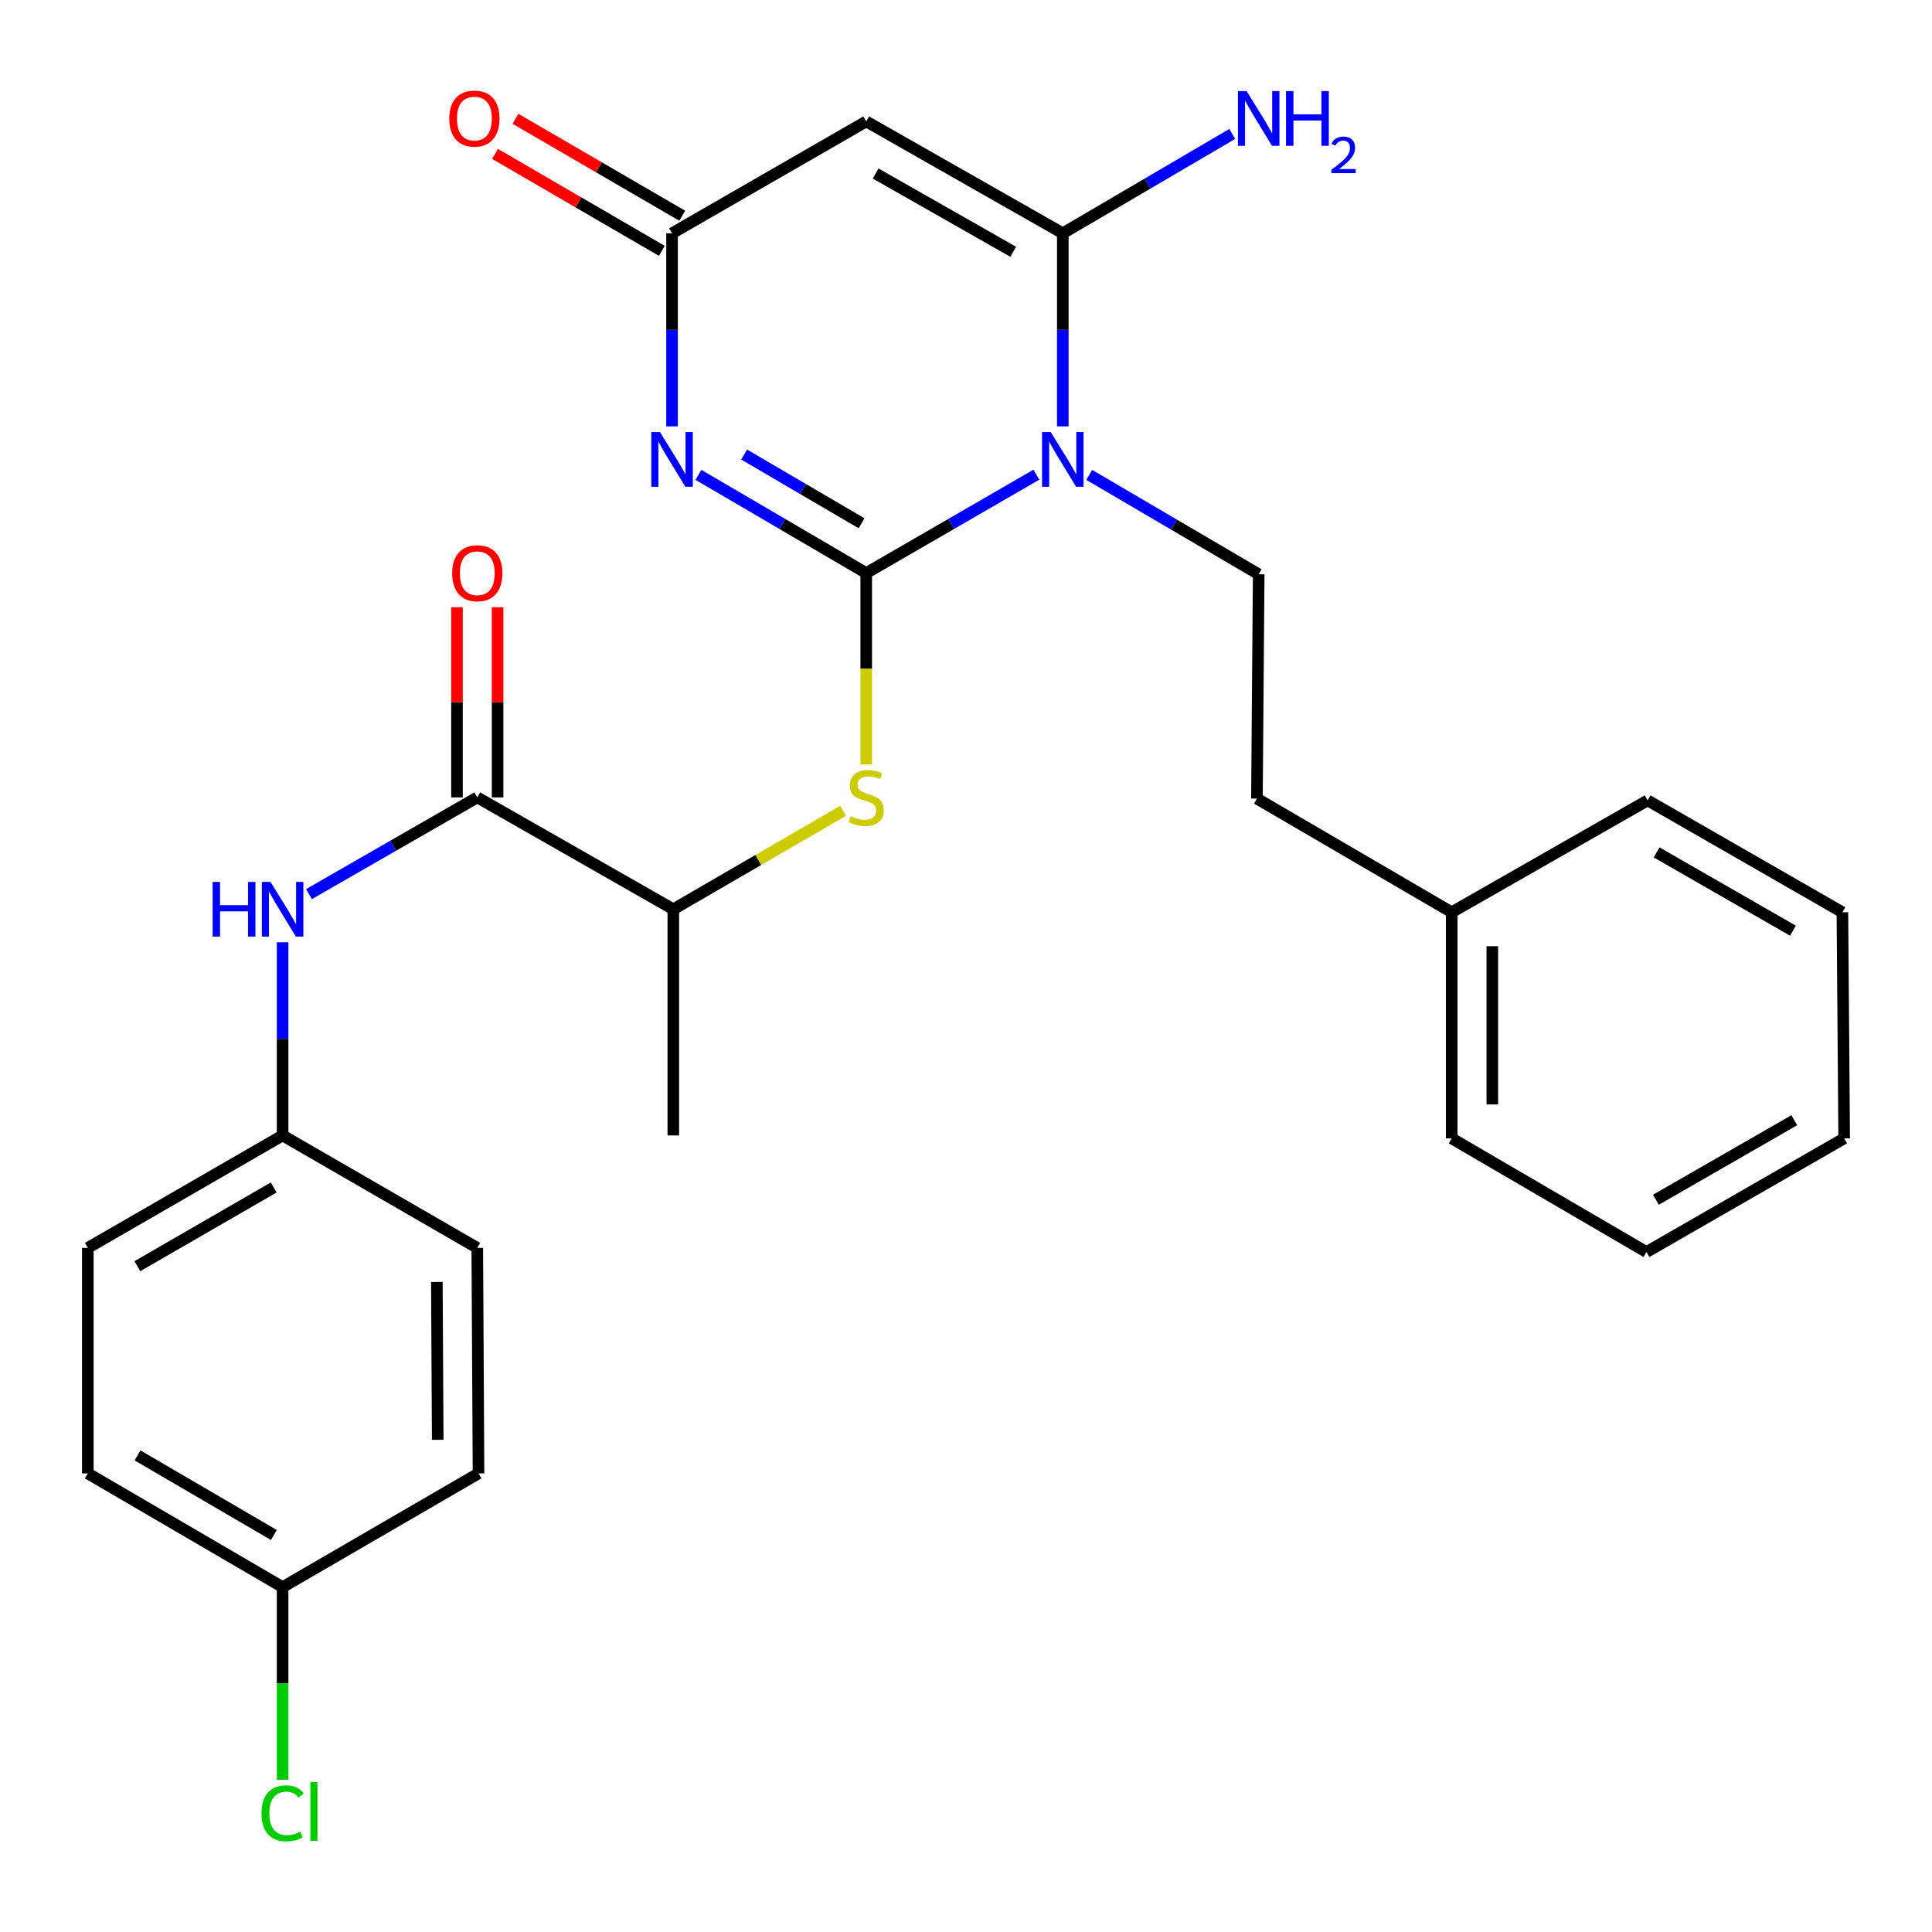 <?xml version='1.0' encoding='iso-8859-1'?>
<svg version='1.1' baseProfile='full'
              xmlns='http://www.w3.org/2000/svg'
                      xmlns:rdkit='http://www.rdkit.org/xml'
                      xmlns:xlink='http://www.w3.org/1999/xlink'
                  xml:space='preserve'
width='1000px' height='1000px' viewBox='0 0 1000 1000'>
<!-- END OF HEADER -->
<rect style='opacity:1.0;fill:#FFFFFF;stroke:none' width='1000' height='1000' x='0' y='0'> </rect>
<path class='bond-0' d='M 448.357,296.622 L 492.39,271.158' style='fill:none;fill-rule:evenodd;stroke:#000000;stroke-width:6px;stroke-linecap:butt;stroke-linejoin:miter;stroke-opacity:1' />
<path class='bond-0' d='M 492.39,271.158 L 536.423,245.695' style='fill:none;fill-rule:evenodd;stroke:#0000FF;stroke-width:6px;stroke-linecap:butt;stroke-linejoin:miter;stroke-opacity:1' />
<path class='bond-1' d='M 448.357,296.622 L 404.929,271.199' style='fill:none;fill-rule:evenodd;stroke:#000000;stroke-width:6px;stroke-linecap:butt;stroke-linejoin:miter;stroke-opacity:1' />
<path class='bond-1' d='M 404.929,271.199 L 361.502,245.777' style='fill:none;fill-rule:evenodd;stroke:#0000FF;stroke-width:6px;stroke-linecap:butt;stroke-linejoin:miter;stroke-opacity:1' />
<path class='bond-1' d='M 445.949,270.854 L 415.55,253.058' style='fill:none;fill-rule:evenodd;stroke:#000000;stroke-width:6px;stroke-linecap:butt;stroke-linejoin:miter;stroke-opacity:1' />
<path class='bond-1' d='M 415.55,253.058 L 385.15,235.262' style='fill:none;fill-rule:evenodd;stroke:#0000FF;stroke-width:6px;stroke-linecap:butt;stroke-linejoin:miter;stroke-opacity:1' />
<path class='bond-5' d='M 448.357,296.622 L 448.357,346.165' style='fill:none;fill-rule:evenodd;stroke:#000000;stroke-width:6px;stroke-linecap:butt;stroke-linejoin:miter;stroke-opacity:1' />
<path class='bond-5' d='M 448.357,346.165 L 448.357,395.709' style='fill:none;fill-rule:evenodd;stroke:#CCCC00;stroke-width:6px;stroke-linecap:butt;stroke-linejoin:miter;stroke-opacity:1' />
<path class='bond-2' d='M 550.101,220.699 L 550.101,170.726' style='fill:none;fill-rule:evenodd;stroke:#0000FF;stroke-width:6px;stroke-linecap:butt;stroke-linejoin:miter;stroke-opacity:1' />
<path class='bond-2' d='M 550.101,170.726 L 550.101,120.753' style='fill:none;fill-rule:evenodd;stroke:#000000;stroke-width:6px;stroke-linecap:butt;stroke-linejoin:miter;stroke-opacity:1' />
<path class='bond-7' d='M 563.78,245.806 L 607.638,271.523' style='fill:none;fill-rule:evenodd;stroke:#0000FF;stroke-width:6px;stroke-linecap:butt;stroke-linejoin:miter;stroke-opacity:1' />
<path class='bond-7' d='M 607.638,271.523 L 651.496,297.241' style='fill:none;fill-rule:evenodd;stroke:#000000;stroke-width:6px;stroke-linecap:butt;stroke-linejoin:miter;stroke-opacity:1' />
<path class='bond-4' d='M 347.85,220.699 L 347.85,170.726' style='fill:none;fill-rule:evenodd;stroke:#0000FF;stroke-width:6px;stroke-linecap:butt;stroke-linejoin:miter;stroke-opacity:1' />
<path class='bond-4' d='M 347.85,170.726 L 347.85,120.753' style='fill:none;fill-rule:evenodd;stroke:#000000;stroke-width:6px;stroke-linecap:butt;stroke-linejoin:miter;stroke-opacity:1' />
<path class='bond-12' d='M 550.101,120.753 L 593.959,95.035' style='fill:none;fill-rule:evenodd;stroke:#000000;stroke-width:6px;stroke-linecap:butt;stroke-linejoin:miter;stroke-opacity:1' />
<path class='bond-12' d='M 593.959,95.035 L 637.817,69.318' style='fill:none;fill-rule:evenodd;stroke:#0000FF;stroke-width:6px;stroke-linecap:butt;stroke-linejoin:miter;stroke-opacity:1' />
<path class='bond-28' d='M 550.101,120.753 L 448.357,62.85' style='fill:none;fill-rule:evenodd;stroke:#000000;stroke-width:6px;stroke-linecap:butt;stroke-linejoin:miter;stroke-opacity:1' />
<path class='bond-28' d='M 524.442,130.338 L 453.221,89.806' style='fill:none;fill-rule:evenodd;stroke:#000000;stroke-width:6px;stroke-linecap:butt;stroke-linejoin:miter;stroke-opacity:1' />
<path class='bond-3' d='M 448.357,62.85 L 347.85,120.753' style='fill:none;fill-rule:evenodd;stroke:#000000;stroke-width:6px;stroke-linecap:butt;stroke-linejoin:miter;stroke-opacity:1' />
<path class='bond-10' d='M 353.132,111.665 L 309.958,86.575' style='fill:none;fill-rule:evenodd;stroke:#000000;stroke-width:6px;stroke-linecap:butt;stroke-linejoin:miter;stroke-opacity:1' />
<path class='bond-10' d='M 309.958,86.575 L 266.785,61.484' style='fill:none;fill-rule:evenodd;stroke:#FF0000;stroke-width:6px;stroke-linecap:butt;stroke-linejoin:miter;stroke-opacity:1' />
<path class='bond-10' d='M 342.569,129.841 L 299.395,104.75' style='fill:none;fill-rule:evenodd;stroke:#000000;stroke-width:6px;stroke-linecap:butt;stroke-linejoin:miter;stroke-opacity:1' />
<path class='bond-10' d='M 299.395,104.75 L 256.222,79.659' style='fill:none;fill-rule:evenodd;stroke:#FF0000;stroke-width:6px;stroke-linecap:butt;stroke-linejoin:miter;stroke-opacity:1' />
<path class='bond-9' d='M 436.391,419.67 L 392.448,445.152' style='fill:none;fill-rule:evenodd;stroke:#CCCC00;stroke-width:6px;stroke-linecap:butt;stroke-linejoin:miter;stroke-opacity:1' />
<path class='bond-9' d='M 392.448,445.152 L 348.504,470.634' style='fill:none;fill-rule:evenodd;stroke:#000000;stroke-width:6px;stroke-linecap:butt;stroke-linejoin:miter;stroke-opacity:1' />
<path class='bond-6' d='M 247.04,412.731 L 348.504,470.634' style='fill:none;fill-rule:evenodd;stroke:#000000;stroke-width:6px;stroke-linecap:butt;stroke-linejoin:miter;stroke-opacity:1' />
<path class='bond-8' d='M 247.04,412.731 L 203.481,437.762' style='fill:none;fill-rule:evenodd;stroke:#000000;stroke-width:6px;stroke-linecap:butt;stroke-linejoin:miter;stroke-opacity:1' />
<path class='bond-8' d='M 203.481,437.762 L 159.922,462.793' style='fill:none;fill-rule:evenodd;stroke:#0000FF;stroke-width:6px;stroke-linecap:butt;stroke-linejoin:miter;stroke-opacity:1' />
<path class='bond-11' d='M 257.551,412.731 L 257.551,363.508' style='fill:none;fill-rule:evenodd;stroke:#000000;stroke-width:6px;stroke-linecap:butt;stroke-linejoin:miter;stroke-opacity:1' />
<path class='bond-11' d='M 257.551,363.508 L 257.551,314.285' style='fill:none;fill-rule:evenodd;stroke:#FF0000;stroke-width:6px;stroke-linecap:butt;stroke-linejoin:miter;stroke-opacity:1' />
<path class='bond-11' d='M 236.529,412.731 L 236.529,363.508' style='fill:none;fill-rule:evenodd;stroke:#000000;stroke-width:6px;stroke-linecap:butt;stroke-linejoin:miter;stroke-opacity:1' />
<path class='bond-11' d='M 236.529,363.508 L 236.529,314.285' style='fill:none;fill-rule:evenodd;stroke:#FF0000;stroke-width:6px;stroke-linecap:butt;stroke-linejoin:miter;stroke-opacity:1' />
<path class='bond-14' d='M 651.496,297.241 L 650.585,413.35' style='fill:none;fill-rule:evenodd;stroke:#000000;stroke-width:6px;stroke-linecap:butt;stroke-linejoin:miter;stroke-opacity:1' />
<path class='bond-13' d='M 146.276,487.721 L 146.276,537.711' style='fill:none;fill-rule:evenodd;stroke:#0000FF;stroke-width:6px;stroke-linecap:butt;stroke-linejoin:miter;stroke-opacity:1' />
<path class='bond-13' d='M 146.276,537.711 L 146.276,587.701' style='fill:none;fill-rule:evenodd;stroke:#000000;stroke-width:6px;stroke-linecap:butt;stroke-linejoin:miter;stroke-opacity:1' />
<path class='bond-22' d='M 348.504,470.634 L 348.504,587.701' style='fill:none;fill-rule:evenodd;stroke:#000000;stroke-width:6px;stroke-linecap:butt;stroke-linejoin:miter;stroke-opacity:1' />
<path class='bond-17' d='M 146.276,587.701 L 247.04,645.908' style='fill:none;fill-rule:evenodd;stroke:#000000;stroke-width:6px;stroke-linecap:butt;stroke-linejoin:miter;stroke-opacity:1' />
<path class='bond-18' d='M 146.276,587.701 L 45.455,645.908' style='fill:none;fill-rule:evenodd;stroke:#000000;stroke-width:6px;stroke-linecap:butt;stroke-linejoin:miter;stroke-opacity:1' />
<path class='bond-18' d='M 141.664,614.638 L 71.088,655.382' style='fill:none;fill-rule:evenodd;stroke:#000000;stroke-width:6px;stroke-linecap:butt;stroke-linejoin:miter;stroke-opacity:1' />
<path class='bond-21' d='M 650.585,413.35 L 751.395,472.187' style='fill:none;fill-rule:evenodd;stroke:#000000;stroke-width:6px;stroke-linecap:butt;stroke-linejoin:miter;stroke-opacity:1' />
<path class='bond-15' d='M 146.276,821.496 L 45.455,762.636' style='fill:none;fill-rule:evenodd;stroke:#000000;stroke-width:6px;stroke-linecap:butt;stroke-linejoin:miter;stroke-opacity:1' />
<path class='bond-15' d='M 141.752,794.513 L 71.176,753.311' style='fill:none;fill-rule:evenodd;stroke:#000000;stroke-width:6px;stroke-linecap:butt;stroke-linejoin:miter;stroke-opacity:1' />
<path class='bond-16' d='M 146.276,821.496 L 146.276,871.364' style='fill:none;fill-rule:evenodd;stroke:#000000;stroke-width:6px;stroke-linecap:butt;stroke-linejoin:miter;stroke-opacity:1' />
<path class='bond-16' d='M 146.276,871.364 L 146.276,921.232' style='fill:none;fill-rule:evenodd;stroke:#00CC00;stroke-width:6px;stroke-linecap:butt;stroke-linejoin:miter;stroke-opacity:1' />
<path class='bond-29' d='M 146.276,821.496 L 247.682,762.636' style='fill:none;fill-rule:evenodd;stroke:#000000;stroke-width:6px;stroke-linecap:butt;stroke-linejoin:miter;stroke-opacity:1' />
<path class='bond-20' d='M 247.04,645.908 L 247.682,762.636' style='fill:none;fill-rule:evenodd;stroke:#000000;stroke-width:6px;stroke-linecap:butt;stroke-linejoin:miter;stroke-opacity:1' />
<path class='bond-20' d='M 226.115,663.533 L 226.565,745.242' style='fill:none;fill-rule:evenodd;stroke:#000000;stroke-width:6px;stroke-linecap:butt;stroke-linejoin:miter;stroke-opacity:1' />
<path class='bond-19' d='M 45.455,645.908 L 45.455,762.636' style='fill:none;fill-rule:evenodd;stroke:#000000;stroke-width:6px;stroke-linecap:butt;stroke-linejoin:miter;stroke-opacity:1' />
<path class='bond-23' d='M 751.395,472.187 L 751.395,589.219' style='fill:none;fill-rule:evenodd;stroke:#000000;stroke-width:6px;stroke-linecap:butt;stroke-linejoin:miter;stroke-opacity:1' />
<path class='bond-23' d='M 772.417,489.742 L 772.417,571.665' style='fill:none;fill-rule:evenodd;stroke:#000000;stroke-width:6px;stroke-linecap:butt;stroke-linejoin:miter;stroke-opacity:1' />
<path class='bond-24' d='M 751.395,472.187 L 852.801,414.273' style='fill:none;fill-rule:evenodd;stroke:#000000;stroke-width:6px;stroke-linecap:butt;stroke-linejoin:miter;stroke-opacity:1' />
<path class='bond-26' d='M 751.395,589.219 L 852.217,648.045' style='fill:none;fill-rule:evenodd;stroke:#000000;stroke-width:6px;stroke-linecap:butt;stroke-linejoin:miter;stroke-opacity:1' />
<path class='bond-25' d='M 852.801,414.273 L 953.623,472.187' style='fill:none;fill-rule:evenodd;stroke:#000000;stroke-width:6px;stroke-linecap:butt;stroke-linejoin:miter;stroke-opacity:1' />
<path class='bond-25' d='M 857.453,441.188 L 928.029,481.729' style='fill:none;fill-rule:evenodd;stroke:#000000;stroke-width:6px;stroke-linecap:butt;stroke-linejoin:miter;stroke-opacity:1' />
<path class='bond-27' d='M 953.623,472.187 L 954.545,589.219' style='fill:none;fill-rule:evenodd;stroke:#000000;stroke-width:6px;stroke-linecap:butt;stroke-linejoin:miter;stroke-opacity:1' />
<path class='bond-30' d='M 852.217,648.045 L 954.545,589.219' style='fill:none;fill-rule:evenodd;stroke:#000000;stroke-width:6px;stroke-linecap:butt;stroke-linejoin:miter;stroke-opacity:1' />
<path class='bond-30' d='M 857.089,620.996 L 928.719,579.818' style='fill:none;fill-rule:evenodd;stroke:#000000;stroke-width:6px;stroke-linecap:butt;stroke-linejoin:miter;stroke-opacity:1' />
<path  class='atom-1' d='M 543.841 223.625
L 553.121 238.625
Q 554.041 240.105, 555.521 242.785
Q 557.001 245.465, 557.081 245.625
L 557.081 223.625
L 560.841 223.625
L 560.841 251.945
L 556.961 251.945
L 547.001 235.545
Q 545.841 233.625, 544.601 231.425
Q 543.401 229.225, 543.041 228.545
L 543.041 251.945
L 539.361 251.945
L 539.361 223.625
L 543.841 223.625
' fill='#0000FF'/>
<path  class='atom-2' d='M 341.59 223.625
L 350.87 238.625
Q 351.79 240.105, 353.27 242.785
Q 354.75 245.465, 354.83 245.625
L 354.83 223.625
L 358.59 223.625
L 358.59 251.945
L 354.71 251.945
L 344.75 235.545
Q 343.59 233.625, 342.35 231.425
Q 341.15 229.225, 340.79 228.545
L 340.79 251.945
L 337.11 251.945
L 337.11 223.625
L 341.59 223.625
' fill='#0000FF'/>
<path  class='atom-6' d='M 440.357 422.451
Q 440.677 422.571, 441.997 423.131
Q 443.317 423.691, 444.757 424.051
Q 446.237 424.371, 447.677 424.371
Q 450.357 424.371, 451.917 423.091
Q 453.477 421.771, 453.477 419.491
Q 453.477 417.931, 452.677 416.971
Q 451.917 416.011, 450.717 415.491
Q 449.517 414.971, 447.517 414.371
Q 444.997 413.611, 443.477 412.891
Q 441.997 412.171, 440.917 410.651
Q 439.877 409.131, 439.877 406.571
Q 439.877 403.011, 442.277 400.811
Q 444.717 398.611, 449.517 398.611
Q 452.797 398.611, 456.517 400.171
L 455.597 403.251
Q 452.197 401.851, 449.637 401.851
Q 446.877 401.851, 445.357 403.011
Q 443.837 404.131, 443.877 406.091
Q 443.877 407.611, 444.637 408.531
Q 445.437 409.451, 446.557 409.971
Q 447.717 410.491, 449.637 411.091
Q 452.197 411.891, 453.717 412.691
Q 455.237 413.491, 456.317 415.131
Q 457.437 416.731, 457.437 419.491
Q 457.437 423.411, 454.797 425.531
Q 452.197 427.611, 447.837 427.611
Q 445.317 427.611, 443.397 427.051
Q 441.517 426.531, 439.277 425.611
L 440.357 422.451
' fill='#CCCC00'/>
<path  class='atom-9' d='M 110.056 456.474
L 113.896 456.474
L 113.896 468.514
L 128.376 468.514
L 128.376 456.474
L 132.216 456.474
L 132.216 484.794
L 128.376 484.794
L 128.376 471.714
L 113.896 471.714
L 113.896 484.794
L 110.056 484.794
L 110.056 456.474
' fill='#0000FF'/>
<path  class='atom-9' d='M 140.016 456.474
L 149.296 471.474
Q 150.216 472.954, 151.696 475.634
Q 153.176 478.314, 153.256 478.474
L 153.256 456.474
L 157.016 456.474
L 157.016 484.794
L 153.136 484.794
L 143.176 468.394
Q 142.016 466.474, 140.776 464.274
Q 139.576 462.074, 139.216 461.394
L 139.216 484.794
L 135.536 484.794
L 135.536 456.474
L 140.016 456.474
' fill='#0000FF'/>
<path  class='atom-11' d='M 232.545 61.377
Q 232.545 54.577, 235.905 50.777
Q 239.265 46.977, 245.545 46.977
Q 251.825 46.977, 255.185 50.777
Q 258.545 54.577, 258.545 61.377
Q 258.545 68.257, 255.145 72.177
Q 251.745 76.057, 245.545 76.057
Q 239.305 76.057, 235.905 72.177
Q 232.545 68.297, 232.545 61.377
M 245.545 72.857
Q 249.865 72.857, 252.185 69.977
Q 254.545 67.057, 254.545 61.377
Q 254.545 55.817, 252.185 53.017
Q 249.865 50.177, 245.545 50.177
Q 241.225 50.177, 238.865 52.977
Q 236.545 55.777, 236.545 61.377
Q 236.545 67.097, 238.865 69.977
Q 241.225 72.857, 245.545 72.857
' fill='#FF0000'/>
<path  class='atom-12' d='M 234.04 296.702
Q 234.04 289.902, 237.4 286.102
Q 240.76 282.302, 247.04 282.302
Q 253.32 282.302, 256.68 286.102
Q 260.04 289.902, 260.04 296.702
Q 260.04 303.582, 256.64 307.502
Q 253.24 311.382, 247.04 311.382
Q 240.8 311.382, 237.4 307.502
Q 234.04 303.622, 234.04 296.702
M 247.04 308.182
Q 251.36 308.182, 253.68 305.302
Q 256.04 302.382, 256.04 296.702
Q 256.04 291.142, 253.68 288.342
Q 251.36 285.502, 247.04 285.502
Q 242.72 285.502, 240.36 288.302
Q 238.04 291.102, 238.04 296.702
Q 238.04 302.422, 240.36 305.302
Q 242.72 308.182, 247.04 308.182
' fill='#FF0000'/>
<path  class='atom-13' d='M 645.236 47.137
L 654.516 62.137
Q 655.436 63.617, 656.916 66.297
Q 658.396 68.977, 658.476 69.137
L 658.476 47.137
L 662.236 47.137
L 662.236 75.457
L 658.356 75.457
L 648.396 59.057
Q 647.236 57.137, 645.996 54.937
Q 644.796 52.737, 644.436 52.057
L 644.436 75.457
L 640.756 75.457
L 640.756 47.137
L 645.236 47.137
' fill='#0000FF'/>
<path  class='atom-13' d='M 665.636 47.137
L 669.476 47.137
L 669.476 59.177
L 683.956 59.177
L 683.956 47.137
L 687.796 47.137
L 687.796 75.457
L 683.956 75.457
L 683.956 62.377
L 669.476 62.377
L 669.476 75.457
L 665.636 75.457
L 665.636 47.137
' fill='#0000FF'/>
<path  class='atom-13' d='M 689.168 74.463
Q 689.855 72.695, 691.492 71.718
Q 693.128 70.715, 695.399 70.715
Q 698.224 70.715, 699.808 72.246
Q 701.392 73.777, 701.392 76.496
Q 701.392 79.268, 699.332 81.855
Q 697.3 84.442, 693.076 87.505
L 701.708 87.505
L 701.708 89.617
L 689.116 89.617
L 689.116 87.848
Q 692.6 85.367, 694.66 83.519
Q 696.745 81.671, 697.748 80.007
Q 698.752 78.344, 698.752 76.628
Q 698.752 74.833, 697.854 73.83
Q 696.956 72.826, 695.399 72.826
Q 693.894 72.826, 692.891 73.434
Q 691.888 74.041, 691.175 75.387
L 689.168 74.463
' fill='#0000FF'/>
<path  class='atom-17' d='M 135.356 938.574
Q 135.356 931.534, 138.636 927.854
Q 141.956 924.134, 148.236 924.134
Q 154.076 924.134, 157.196 928.254
L 154.556 930.414
Q 152.276 927.414, 148.236 927.414
Q 143.956 927.414, 141.676 930.294
Q 139.436 933.134, 139.436 938.574
Q 139.436 944.174, 141.756 947.054
Q 144.116 949.934, 148.676 949.934
Q 151.796 949.934, 155.436 948.054
L 156.556 951.054
Q 155.076 952.014, 152.836 952.574
Q 150.596 953.134, 148.116 953.134
Q 141.956 953.134, 138.636 949.374
Q 135.356 945.614, 135.356 938.574
' fill='#00CC00'/>
<path  class='atom-17' d='M 160.636 922.414
L 164.316 922.414
L 164.316 952.774
L 160.636 952.774
L 160.636 922.414
' fill='#00CC00'/>
</svg>
